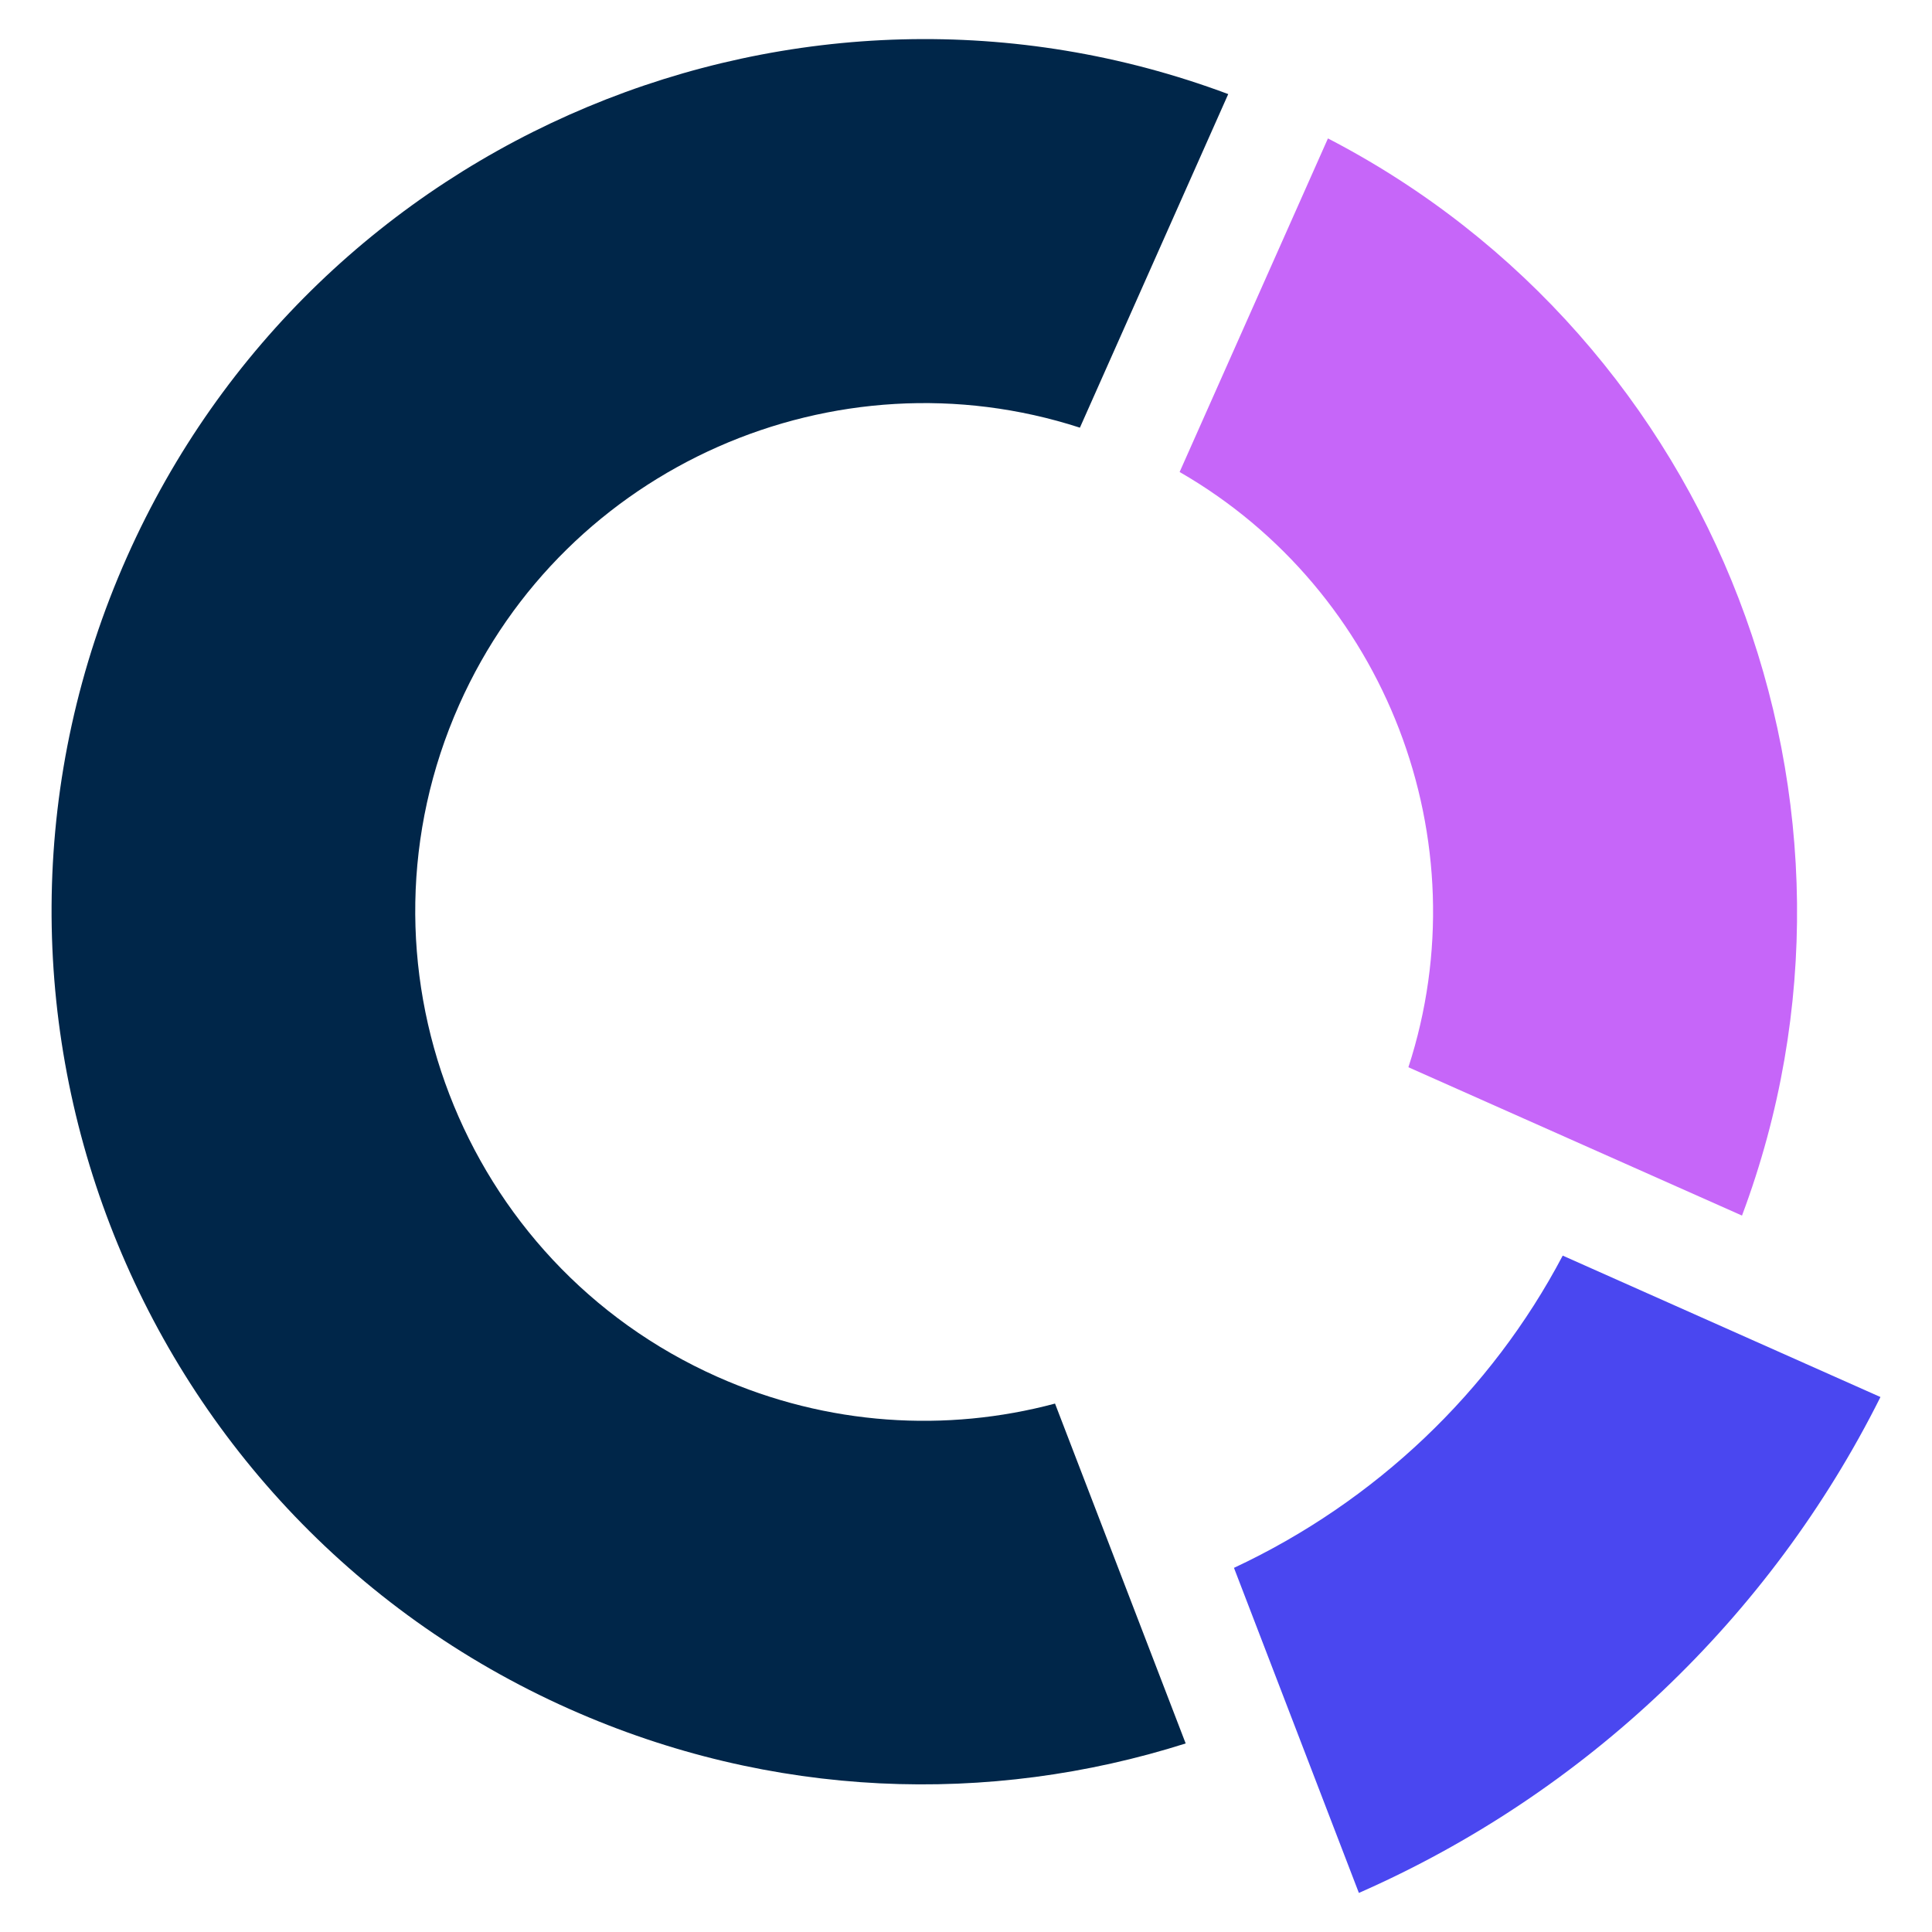 <?xml version="1.0" encoding="UTF-8"?><svg id="Layer_1" xmlns="http://www.w3.org/2000/svg" viewBox="0 0 316 316"><defs><style>.cls-1{fill:#002649;}.cls-2{fill:#4a47f0;}.cls-3{fill:#c666f9;}</style></defs><path class="cls-1" d="M193.93,285.16c-32.13,10.19-67.7,9.08-100.74-5.61C21.23,247.55-11.24,163.07,20.76,91.11,51.55,21.88,130.91-10.79,200.89,15.39l-24.26,54.56c-39.94-12.94-84.13,6.2-101.53,45.33-18.66,41.96.29,91.26,42.25,109.92,18.04,8.02,37.48,9.11,55.21,4.37l21.37,55.59Z"/><path class="cls-3" d="M284.92,198.82l-54.56-24.26c12.06-37.08-3.63-77.9-37.42-97.36l24.26-54.56c63.69,33.01,92.91,109.01,67.72,176.19Z"/><path class="cls-2" d="M307.57,228.5c-18.02,36.05-48.36,64.88-85.31,81.11l-20.43-53.17c23.13-10.81,42.06-28.84,53.77-51.07l51.97,23.13Z"/></svg>
